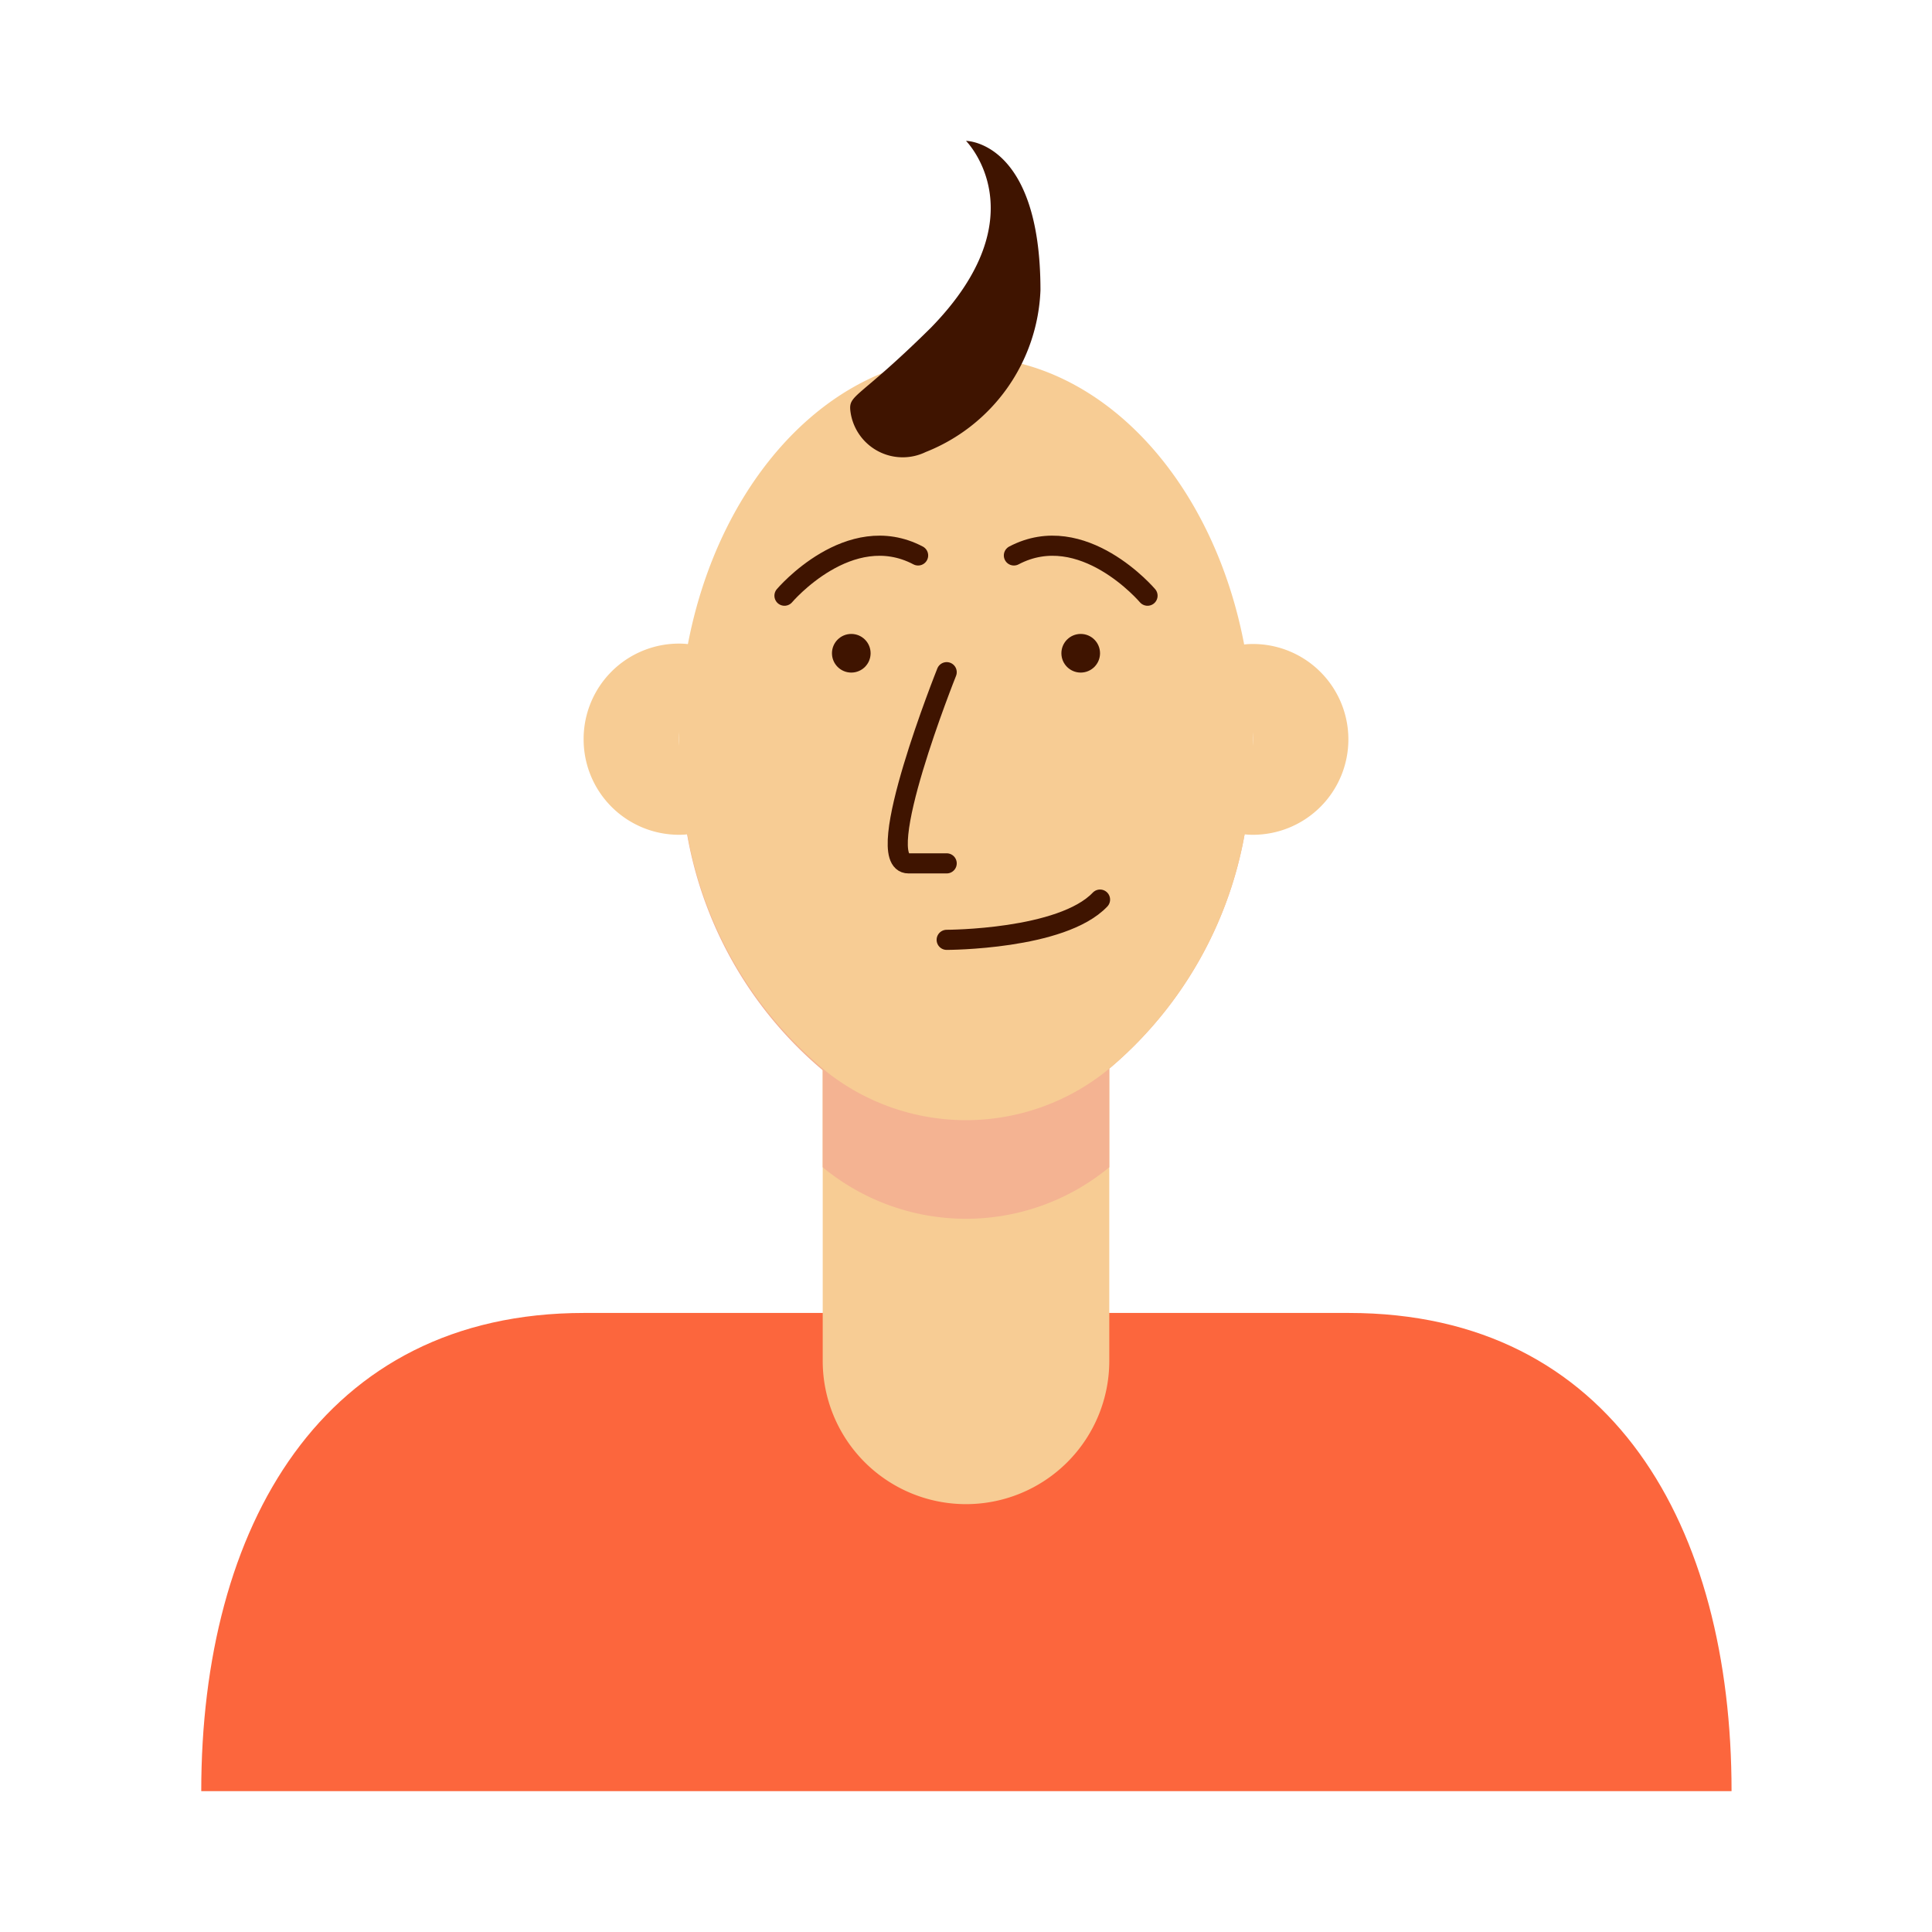 <?xml version="1.0" ?>

<svg width="800px" height="800px" viewBox="0 0 48 48" xmlns="http://www.w3.org/2000/svg">
<defs>
<style>.cls-1{fill:#fc663d;}.cls-2{fill:#f7cc94;}.cls-3{fill:#f4b392;}.cls-4{fill:#3f1400;}.cls-5{fill:none;stroke:#3f1400;stroke-linecap:round;stroke-linejoin:round;stroke-width:0.5px;}</style>
</defs>
<title/>
<g id="hair">
<path class="cls-1" d="M43,44.5H5c0-6.56,3-11.88,9.51-11.88h19c6.56,0,9.51,5.32,9.51,11.88Z"/>
<path class="cls-2" d="M27.56,23.12V33.81a3.56,3.56,0,0,1-7.12,0V23.12Z"/>
<path class="cls-3" d="M31.06,19.55a9.88,9.88,0,0,1-3.5,7V29a5.59,5.59,0,0,1-7.12,0V26.59a9.88,9.88,0,0,1-3.5-7c.43-4.68,3.42-8.31,7.06-8.31S30.63,14.87,31.06,19.55Z"/>
<path class="cls-2" d="M31.13,18.36a11.37,11.37,0,0,1-.07,1.19,9.88,9.88,0,0,1-3.5,7,5.59,5.59,0,0,1-7.12,0,9.88,9.88,0,0,1-3.5-7,11.37,11.37,0,0,1-.07-1.19c0-5.25,3.19-9.5,7.13-9.5S31.13,13.11,31.13,18.36Z"/>
<path class="cls-2" d="M33.5,18.36a2.37,2.37,0,0,1-2.37,2.38c-1.31,0,0-1.06,0-2.38S29.82,16,31.13,16A2.37,2.37,0,0,1,33.5,18.36Z"/>
<path class="cls-2" d="M14.5,18.36a2.37,2.37,0,0,0,2.37,2.38c1.31,0,0-1.06,0-2.38s1.31-2.37,0-2.37A2.37,2.37,0,0,0,14.5,18.36Z"/>
<circle class="cls-4" cx="21.15" cy="16.23" r="0.48"/>
<circle class="cls-4" cx="26.85" cy="16.23" r="0.48"/>
<path class="cls-5" d="M19.49,14.8s1.61-1.9,3.32-1"/>
<path class="cls-5" d="M28.51,14.8s-1.61-1.9-3.32-1"/>
<path class="cls-5" d="M23.52,16.7s-1.9,4.75-.95,4.75h.95"/>
<path class="cls-5" d="M23.52,23.35s2.86,0,3.81-1"/>
<path class="cls-4" d="M23,11.23a1.31,1.31,0,0,1-1.87-1c-.06-.44.18-.29,2-2.09C25.85,5.35,24,3.5,24,3.5s1.85,0,1.85,3.71A4.51,4.51,0,0,1,23,11.23Z"/>
</g>
</svg>